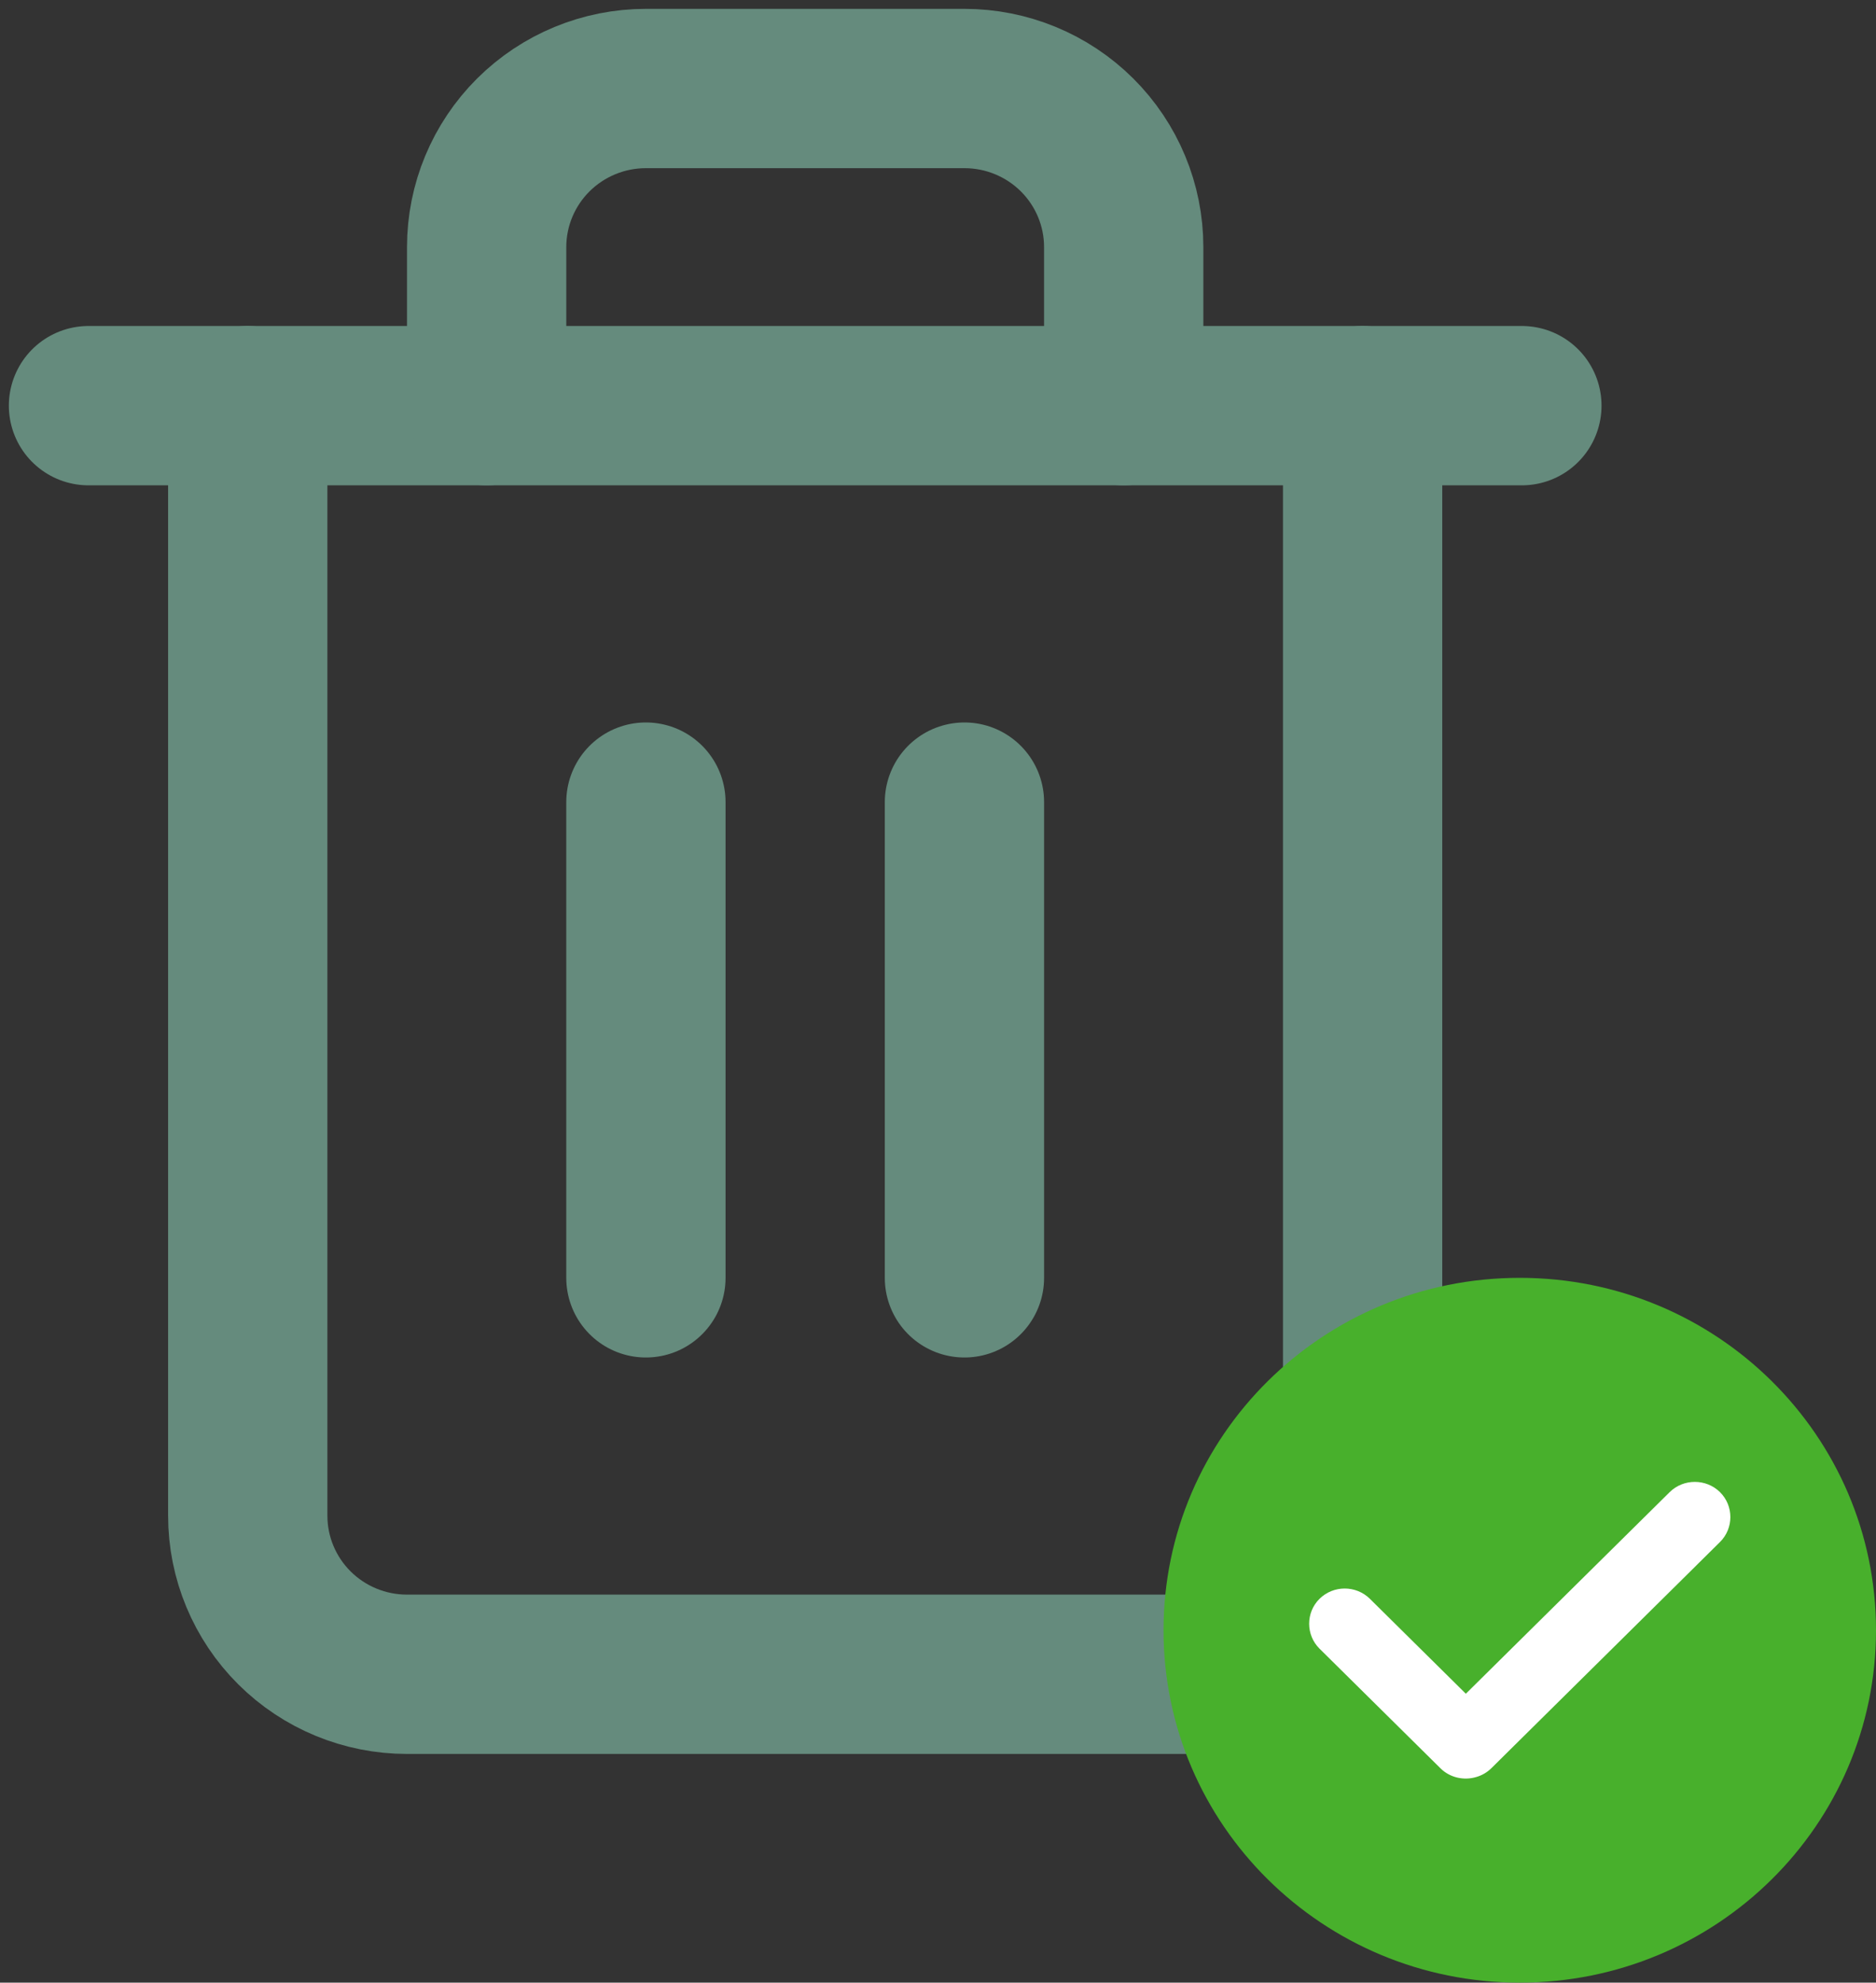 <?xml version="1.0" encoding="utf-8"?>
<svg width="106" height="112" viewBox="0 0 106 112" fill="none" xmlns="http://www.w3.org/2000/svg">
<rect x="0" y="0" width="106" height="112" fill="#333333" stroke="none"/>
<path d="M5 22.916H13.999H85.991" stroke="#658B7D" stroke-width="9" stroke-linecap="round" stroke-linejoin="round"/>
<path d="M76.992 22.916V85.623C76.992 87.999 76.044 90.278 74.356 91.958C72.668 93.638 70.379 94.581 67.993 94.581H22.998C20.611 94.581 18.322 93.638 16.635 91.958C14.947 90.278 13.999 87.999 13.999 85.623V22.916M27.497 22.916V13.958C27.497 11.582 28.446 9.304 30.133 7.624C31.821 5.944 34.11 5 36.496 5H54.494C56.881 5 59.17 5.944 60.858 7.624C62.545 9.304 63.493 11.582 63.493 13.958V22.916" stroke="#658B7D" stroke-width="9" stroke-linecap="round" stroke-linejoin="round"/>
<path d="M36.496 45.312V72.186" stroke="#658B7D" stroke-width="9" stroke-linecap="round" stroke-linejoin="round"/>
<path d="M54.494 45.312V72.186" stroke="#658B7D" stroke-width="9" stroke-linecap="round" stroke-linejoin="round"/>
<path d="M85.872 112C96.988 112 106 103.088 106 92.094C106 81.099 96.988 72.186 85.872 72.186C74.755 72.186 65.743 81.099 65.743 92.094C65.743 103.088 74.755 112 85.872 112Z" fill="#48B02C"/>
<path fill-rule="evenodd" clip-rule="evenodd" d="M95.9 88.38C95.883 88.398 95.865 88.417 95.847 88.434L84.269 99.885C84.021 100.13 83.723 100.298 83.406 100.387C82.716 100.591 81.932 100.427 81.395 99.896L74.557 93.134C73.78 92.365 73.773 91.094 74.557 90.318C75.341 89.543 76.62 89.543 77.403 90.318L82.825 95.68L94.34 84.293C95.124 83.517 96.407 83.522 97.186 84.293C97.966 85.064 97.966 86.337 97.186 87.108L95.9 88.38Z" fill="white"/>
</svg>

